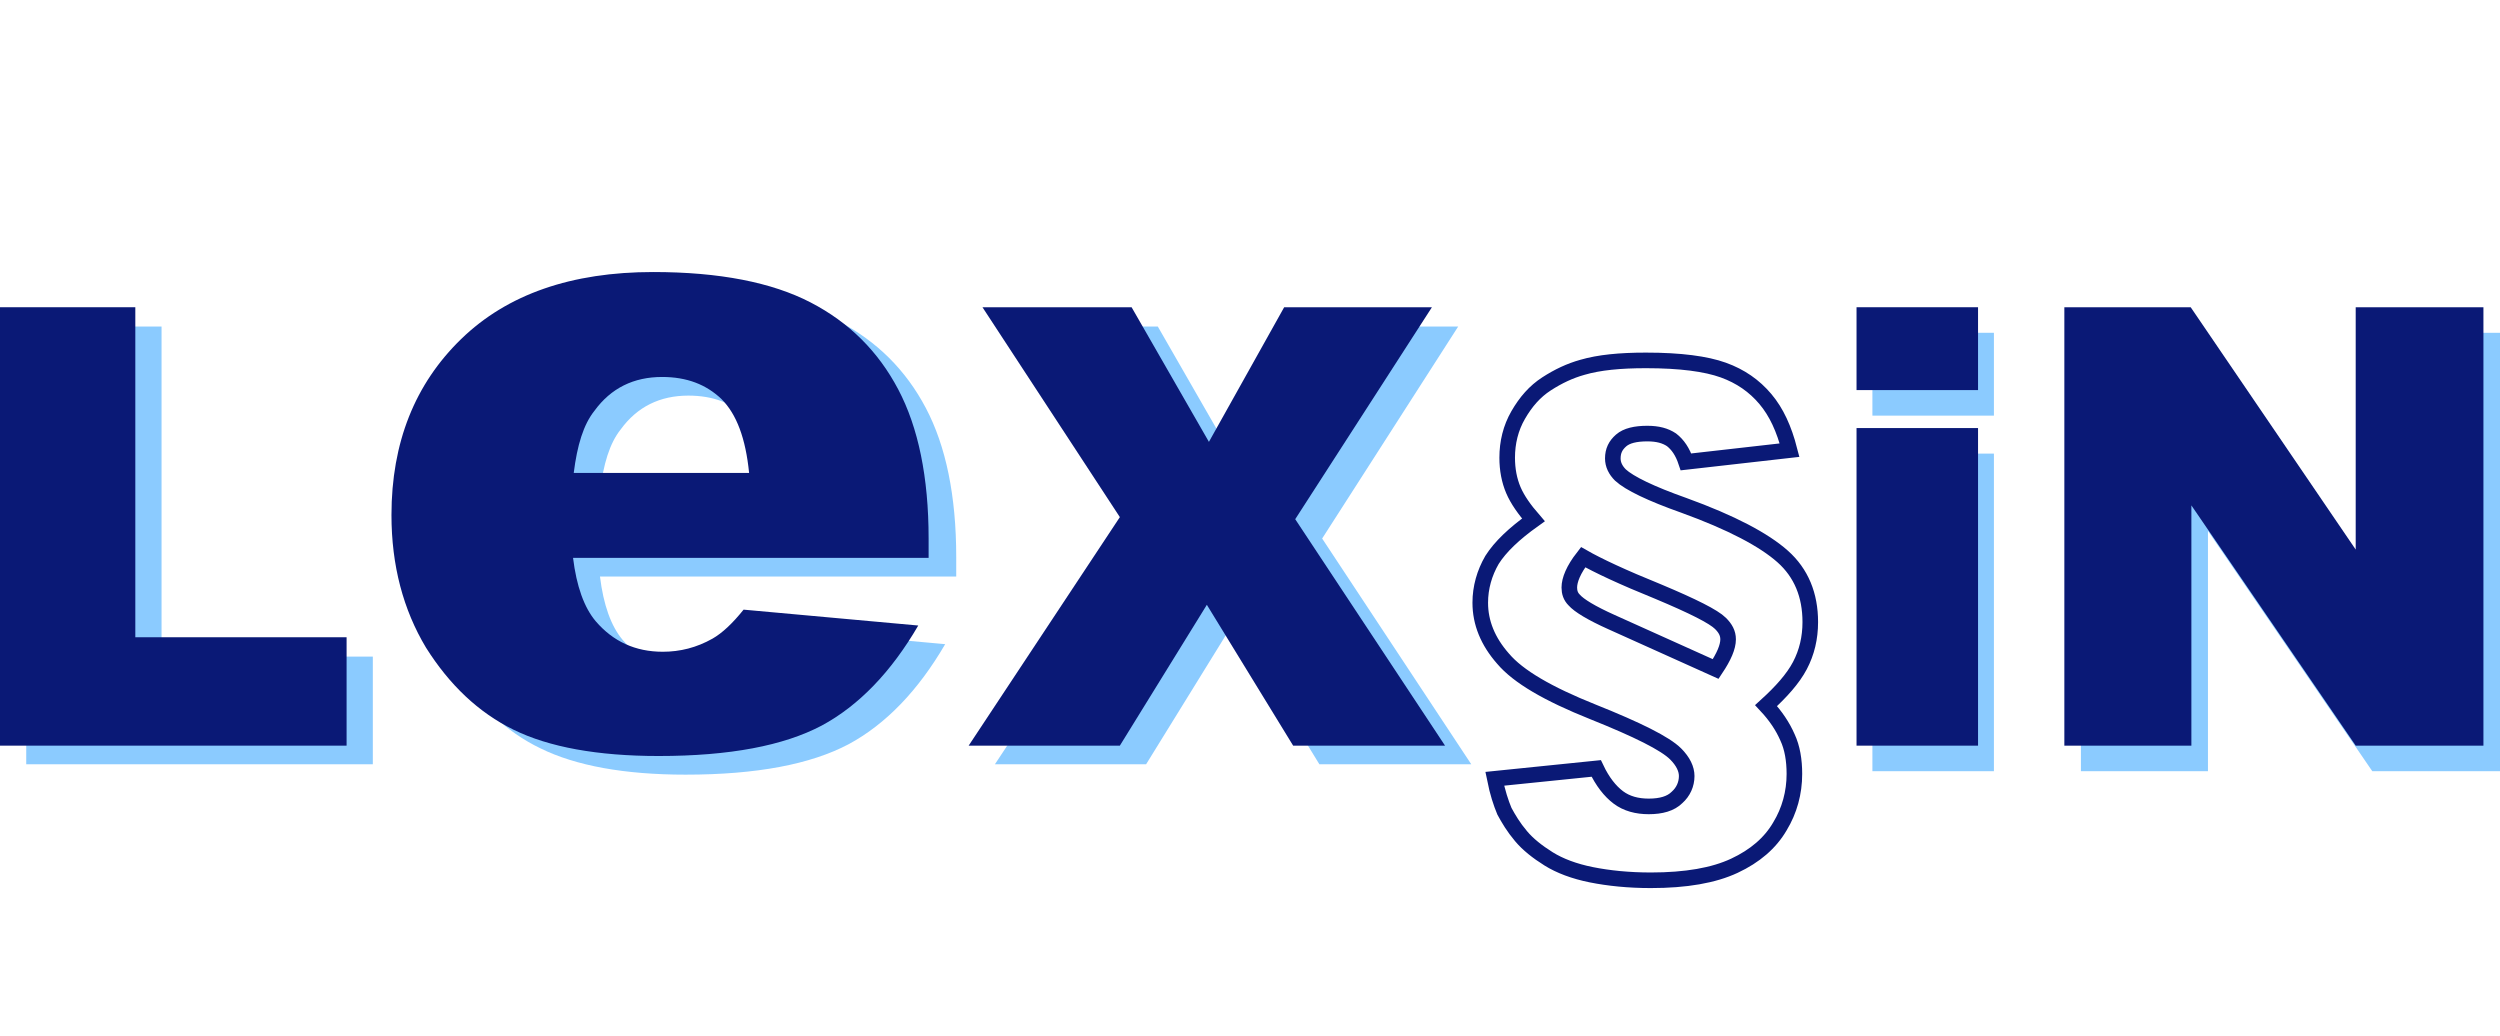 <?xml version="1.0" encoding="utf-8"?>
<!-- Generator: Adobe Illustrator 24.2.0, SVG Export Plug-In . SVG Version: 6.00 Build 0)  -->
<!DOCTYPE svg PUBLIC "-//W3C//DTD SVG 1.1//EN" "http://www.w3.org/Graphics/SVG/1.1/DTD/svg11.dtd">
<svg version="1.1" id="Warstwa_1" xmlns:x="http://ns.adobe.com/Extensibility/1.0/" xmlns:i="http://ns.adobe.com/AdobeIllustrator/10.0/" xmlns:graph="http://ns.adobe.com/Graphs/1.0/"
	 xmlns="http://www.w3.org/2000/svg" xmlns:xlink="http://www.w3.org/1999/xlink" x="0px" y="0px" width="362.1px" height="150px"
	 viewBox="0 0 362.1 150" style="enable-background:new 0 0 362.1 150;" xml:space="preserve">
<style type="text/css">
	.st0{fill:#8BCBFF;}
	.st1{fill:none;stroke:#0A1976;stroke-width:2.258;stroke-miterlimit:10;}
	.st2{fill:#0A1976;}
</style>
<g>
	<g>
		<path class="st0" d="M271.2,48.2h17.6v12h-17.6V48.2z M271.2,65.7h17.6v46h-17.6V65.7z"/>
		<path class="st0" d="M301.4,48.2h18.3l23.9,35.1V48.2h18.5v63.5h-18.5l-23.8-34.8v34.8h-18.4V48.2z"/>
	</g>
</g>
<g>
	<g>
		<path class="st0" d="M3.8,47.3h19.6v47.8H54v15.6H3.8V47.3z"/>
		<path class="st0" d="M138.5,83.5H86.9c0.5,4.1,1.6,7.2,3.3,9.2c2.5,2.9,5.7,4.4,9.7,4.4c2.5,0,4.9-0.6,7.2-1.9
			c1.4-0.8,2.9-2.2,4.5-4.2l25.3,2.3c-3.9,6.7-8.6,11.6-14,14.5c-5.5,2.9-13.3,4.4-23.6,4.4c-8.9,0-15.9-1.3-21-3.8
			c-5-2.4-9.2-6.4-12.6-11.9c-3.3-5.5-5-11.9-5-19.2c0-10.5,3.4-19,10.1-25.5s16-9.7,27.8-9.7c9.6,0,17.2,1.5,22.8,4.4
			c5.6,2.9,9.8,7.1,12.7,12.6s4.4,12.7,4.4,21.6L138.5,83.5L138.5,83.5z M112.3,71.2c-0.5-5-1.8-8.5-4-10.7c-2.2-2.1-5-3.2-8.6-3.2
			c-4.1,0-7.4,1.6-9.8,4.9c-1.6,2-2.5,5-3,9H112.3z"/>
		<path class="st0" d="M146.1,47.3h21.6l11.2,19.5l10.9-19.5h21.4L191.5,78l21.6,32.7h-22l-12.5-20.4L166,110.7h-21.9L166,77.6
			L146.1,47.3z"/>
	</g>
</g>
<g>
	<path class="st1" d="M259.2,65.2l-15,1.7c-0.5-1.5-1.2-2.5-2.1-3.2c-0.9-0.6-2-0.9-3.5-0.9c-1.7,0-3,0.3-3.8,1s-1.2,1.5-1.2,2.6
		c0,0.9,0.4,1.7,1.1,2.4c1.3,1.2,4.4,2.7,9.2,4.4c6.9,2.5,11.6,5,14.3,7.4c2.7,2.4,4,5.6,4,9.5c0,2.3-0.5,4.4-1.5,6.3
		s-2.7,3.8-4.9,5.8c1.4,1.5,2.4,3,3.1,4.6c0.7,1.5,1,3.3,1,5.3c0,2.7-0.7,5.3-2.1,7.6c-1.4,2.4-3.6,4.3-6.6,5.7
		c-3,1.4-7,2.1-12.1,2.1c-3.2,0-6.1-0.3-8.6-0.8s-4.6-1.3-6.2-2.3c-1.6-1-3-2.1-4-3.3c-1.1-1.3-1.8-2.5-2.4-3.6
		c-0.5-1.2-1-2.7-1.4-4.7l14.7-1.5c0.9,1.9,2,3.3,3.2,4.2c1.2,0.9,2.7,1.3,4.4,1.3c1.8,0,3.2-0.4,4.1-1.3c0.9-0.8,1.4-1.9,1.4-3.1
		c0-1-0.5-2.1-1.6-3.2c-1.5-1.5-5.5-3.5-12-6.1s-10.8-5.1-13-7.7c-2.2-2.5-3.3-5.2-3.3-8.1c0-2.2,0.6-4.3,1.7-6.2
		c1.2-1.9,3.2-3.8,6-5.8c-1.3-1.5-2.3-2.9-2.9-4.3c-0.6-1.4-0.9-3-0.9-4.7c0-2.2,0.5-4.3,1.6-6.2s2.4-3.4,4.1-4.5
		c1.7-1.1,3.4-1.9,5.2-2.4c2.4-0.7,5.4-1,9.2-1c5,0,8.7,0.5,11.2,1.4s4.5,2.3,6.1,4.2S258.4,62.1,259.2,65.2z M229.3,80.7
		c-1.4,1.8-2,3.3-2,4.4c0,0.7,0.2,1.3,0.7,1.8c0.7,0.8,2.5,1.9,5.4,3.2l15.1,6.8c1.2-1.8,1.8-3.2,1.8-4.3c0-0.9-0.4-1.6-1.1-2.3
		c-1-1-4-2.5-9-4.6C235,83.6,231.4,81.9,229.3,80.7z"/>
</g>
<g>
	<path class="st2" d="M268.9,44.5h17.6v12h-17.6V44.5z M268.9,62h17.6v46h-17.6V62z"/>
	<path class="st2" d="M299,44.5h18.3l23.9,35.1V44.5h18.5V108h-18.5l-23.8-34.8V108H299V44.5z"/>
</g>
<g>
	<path class="st2" d="M0,44.5h19.6v47.8h30.6V108H0V44.5z"/>
	<path class="st2" d="M134.6,80.8H83c0.5,4.1,1.6,7.2,3.3,9.2c2.5,2.9,5.7,4.4,9.7,4.4c2.5,0,4.9-0.6,7.2-1.9
		c1.4-0.8,2.9-2.2,4.5-4.2l25.3,2.3c-3.9,6.7-8.6,11.6-14,14.5c-5.5,2.9-13.3,4.4-23.6,4.4c-8.9,0-15.9-1.3-21-3.8
		s-9.3-6.5-12.7-11.9c-3.3-5.5-5-11.9-5-19.2c0-10.5,3.4-19,10.1-25.5s16-9.7,27.8-9.7c9.6,0,17.2,1.5,22.8,4.4
		c5.6,2.9,9.8,7.1,12.7,12.6s4.4,12.7,4.4,21.6v2.8H134.6z M108.5,68.5c-0.5-5-1.8-8.5-4-10.7c-2.2-2.1-5-3.2-8.6-3.2
		c-4.1,0-7.4,1.6-9.8,4.9c-1.6,2-2.5,5-3,9H108.5z"/>
	<path class="st2" d="M142.3,44.5h21.6L175.1,64L186,44.5h21.4l-19.8,30.7l21.7,32.8h-22l-12.5-20.4L162.2,108h-21.9l21.9-33.1
		L142.3,44.5z"/>
</g>
</svg>
